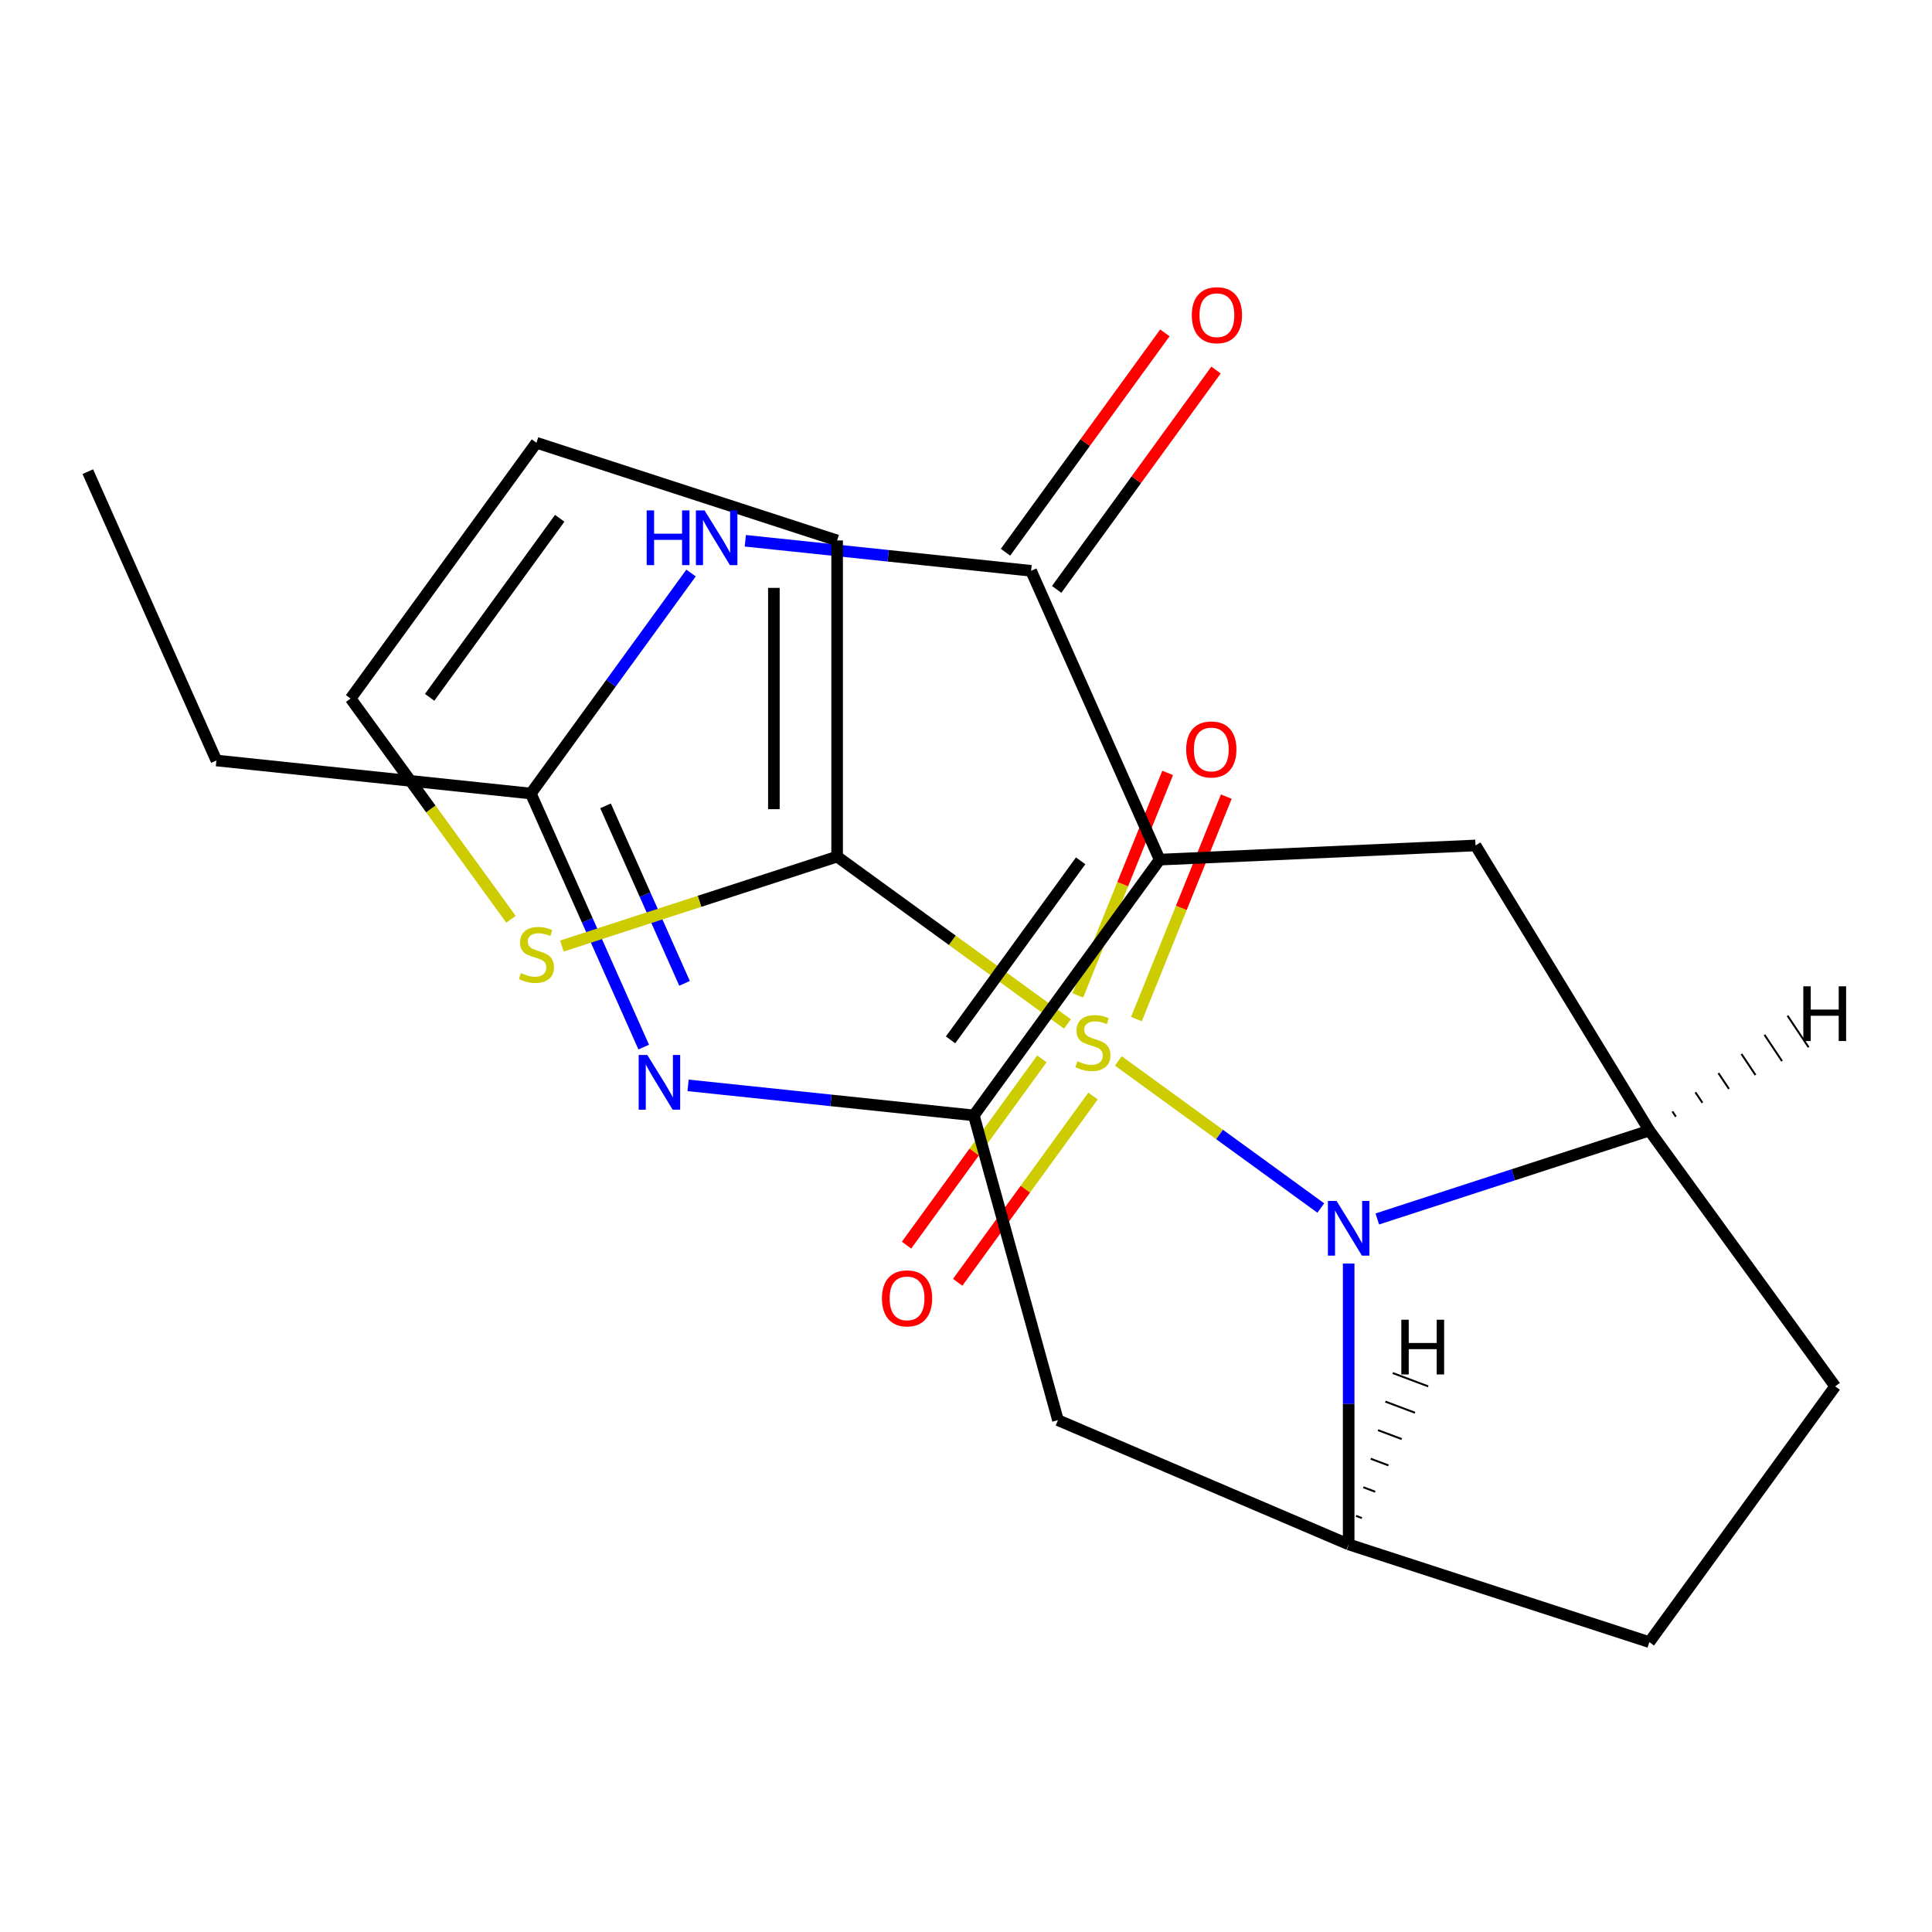 <?xml version='1.0' encoding='iso-8859-1'?>
<svg version='1.1' baseProfile='full'
              xmlns='http://www.w3.org/2000/svg'
                      xmlns:rdkit='http://www.rdkit.org/xml'
                      xmlns:xlink='http://www.w3.org/1999/xlink'
                  xml:space='preserve'
width='1000px' height='1000px' viewBox='0 0 1000 1000'>
<!-- END OF HEADER -->
<rect style='opacity:1.0;fill:#FFFFFF;stroke:none' width='1000' height='1000' x='0' y='0'> </rect>
<path class='bond-1' d='M 578.849,549.132 L 631.245,587.2' style='fill:none;fill-rule:evenodd;stroke:#CCCC00;stroke-width:6px;stroke-linecap:butt;stroke-linejoin:miter;stroke-opacity:1' />
<path class='bond-1' d='M 631.245,587.2 L 683.641,625.268' style='fill:none;fill-rule:evenodd;stroke:#0000FF;stroke-width:6px;stroke-linecap:butt;stroke-linejoin:miter;stroke-opacity:1' />
<path class='bond-6' d='M 552.507,529.993 L 492.898,486.685' style='fill:none;fill-rule:evenodd;stroke:#CCCC00;stroke-width:6px;stroke-linecap:butt;stroke-linejoin:miter;stroke-opacity:1' />
<path class='bond-6' d='M 492.898,486.685 L 433.29,443.377' style='fill:none;fill-rule:evenodd;stroke:#000000;stroke-width:6px;stroke-linecap:butt;stroke-linejoin:miter;stroke-opacity:1' />
<path class='bond-13' d='M 588.207,527.481 L 611.467,469.902' style='fill:none;fill-rule:evenodd;stroke:#CCCC00;stroke-width:6px;stroke-linecap:butt;stroke-linejoin:miter;stroke-opacity:1' />
<path class='bond-13' d='M 611.467,469.902 L 634.726,412.324' style='fill:none;fill-rule:evenodd;stroke:#FF0000;stroke-width:6px;stroke-linecap:butt;stroke-linejoin:miter;stroke-opacity:1' />
<path class='bond-13' d='M 557.861,515.222 L 581.121,457.644' style='fill:none;fill-rule:evenodd;stroke:#CCCC00;stroke-width:6px;stroke-linecap:butt;stroke-linejoin:miter;stroke-opacity:1' />
<path class='bond-13' d='M 581.121,457.644 L 604.381,400.065' style='fill:none;fill-rule:evenodd;stroke:#FF0000;stroke-width:6px;stroke-linecap:butt;stroke-linejoin:miter;stroke-opacity:1' />
<path class='bond-14' d='M 539.268,548.072 L 504.245,596.277' style='fill:none;fill-rule:evenodd;stroke:#CCCC00;stroke-width:6px;stroke-linecap:butt;stroke-linejoin:miter;stroke-opacity:1' />
<path class='bond-14' d='M 504.245,596.277 L 469.223,644.481' style='fill:none;fill-rule:evenodd;stroke:#FF0000;stroke-width:6px;stroke-linecap:butt;stroke-linejoin:miter;stroke-opacity:1' />
<path class='bond-14' d='M 565.745,567.309 L 530.723,615.514' style='fill:none;fill-rule:evenodd;stroke:#CCCC00;stroke-width:6px;stroke-linecap:butt;stroke-linejoin:miter;stroke-opacity:1' />
<path class='bond-14' d='M 530.723,615.514 L 495.7,663.718' style='fill:none;fill-rule:evenodd;stroke:#FF0000;stroke-width:6px;stroke-linecap:butt;stroke-linejoin:miter;stroke-opacity:1' />
<path class='bond-0' d='M 600.245,444.942 L 763.72,437.601' style='fill:none;fill-rule:evenodd;stroke:#000000;stroke-width:6px;stroke-linecap:butt;stroke-linejoin:miter;stroke-opacity:1' />
<path class='bond-3' d='M 600.245,444.942 L 533.686,295.45' style='fill:none;fill-rule:evenodd;stroke:#000000;stroke-width:6px;stroke-linecap:butt;stroke-linejoin:miter;stroke-opacity:1' />
<path class='bond-25' d='M 600.245,444.942 L 504.059,577.33' style='fill:none;fill-rule:evenodd;stroke:#000000;stroke-width:6px;stroke-linecap:butt;stroke-linejoin:miter;stroke-opacity:1' />
<path class='bond-25' d='M 559.339,445.563 L 492.01,538.235' style='fill:none;fill-rule:evenodd;stroke:#000000;stroke-width:6px;stroke-linecap:butt;stroke-linejoin:miter;stroke-opacity:1' />
<path class='bond-7' d='M 712.896,630.929 L 783.296,608.055' style='fill:none;fill-rule:evenodd;stroke:#0000FF;stroke-width:6px;stroke-linecap:butt;stroke-linejoin:miter;stroke-opacity:1' />
<path class='bond-7' d='M 783.296,608.055 L 853.697,585.18' style='fill:none;fill-rule:evenodd;stroke:#000000;stroke-width:6px;stroke-linecap:butt;stroke-linejoin:miter;stroke-opacity:1' />
<path class='bond-8' d='M 698.065,653.999 L 698.065,726.693' style='fill:none;fill-rule:evenodd;stroke:#0000FF;stroke-width:6px;stroke-linecap:butt;stroke-linejoin:miter;stroke-opacity:1' />
<path class='bond-8' d='M 698.065,726.693 L 698.065,799.388' style='fill:none;fill-rule:evenodd;stroke:#000000;stroke-width:6px;stroke-linecap:butt;stroke-linejoin:miter;stroke-opacity:1' />
<path class='bond-2' d='M 504.059,577.33 L 547.594,735.073' style='fill:none;fill-rule:evenodd;stroke:#000000;stroke-width:6px;stroke-linecap:butt;stroke-linejoin:miter;stroke-opacity:1' />
<path class='bond-4' d='M 504.059,577.33 L 430.103,569.557' style='fill:none;fill-rule:evenodd;stroke:#000000;stroke-width:6px;stroke-linecap:butt;stroke-linejoin:miter;stroke-opacity:1' />
<path class='bond-4' d='M 430.103,569.557 L 356.146,561.784' style='fill:none;fill-rule:evenodd;stroke:#0000FF;stroke-width:6px;stroke-linecap:butt;stroke-linejoin:miter;stroke-opacity:1' />
<path class='bond-5' d='M 533.686,295.45 L 459.73,287.676' style='fill:none;fill-rule:evenodd;stroke:#000000;stroke-width:6px;stroke-linecap:butt;stroke-linejoin:miter;stroke-opacity:1' />
<path class='bond-5' d='M 459.73,287.676 L 385.773,279.903' style='fill:none;fill-rule:evenodd;stroke:#0000FF;stroke-width:6px;stroke-linecap:butt;stroke-linejoin:miter;stroke-opacity:1' />
<path class='bond-15' d='M 546.925,305.068 L 588.17,248.3' style='fill:none;fill-rule:evenodd;stroke:#000000;stroke-width:6px;stroke-linecap:butt;stroke-linejoin:miter;stroke-opacity:1' />
<path class='bond-15' d='M 588.17,248.3 L 629.414,191.531' style='fill:none;fill-rule:evenodd;stroke:#FF0000;stroke-width:6px;stroke-linecap:butt;stroke-linejoin:miter;stroke-opacity:1' />
<path class='bond-15' d='M 520.447,285.831 L 561.692,229.063' style='fill:none;fill-rule:evenodd;stroke:#000000;stroke-width:6px;stroke-linecap:butt;stroke-linejoin:miter;stroke-opacity:1' />
<path class='bond-15' d='M 561.692,229.063 L 602.937,172.294' style='fill:none;fill-rule:evenodd;stroke:#FF0000;stroke-width:6px;stroke-linecap:butt;stroke-linejoin:miter;stroke-opacity:1' />
<path class='bond-10' d='M 333.19,541.974 L 303.973,476.353' style='fill:none;fill-rule:evenodd;stroke:#0000FF;stroke-width:6px;stroke-linecap:butt;stroke-linejoin:miter;stroke-opacity:1' />
<path class='bond-10' d='M 303.973,476.353 L 274.757,410.732' style='fill:none;fill-rule:evenodd;stroke:#000000;stroke-width:6px;stroke-linecap:butt;stroke-linejoin:miter;stroke-opacity:1' />
<path class='bond-10' d='M 354.323,508.976 L 333.872,463.041' style='fill:none;fill-rule:evenodd;stroke:#0000FF;stroke-width:6px;stroke-linecap:butt;stroke-linejoin:miter;stroke-opacity:1' />
<path class='bond-10' d='M 333.872,463.041 L 313.42,417.107' style='fill:none;fill-rule:evenodd;stroke:#000000;stroke-width:6px;stroke-linecap:butt;stroke-linejoin:miter;stroke-opacity:1' />
<path class='bond-26' d='M 357.682,296.595 L 316.22,353.664' style='fill:none;fill-rule:evenodd;stroke:#0000FF;stroke-width:6px;stroke-linecap:butt;stroke-linejoin:miter;stroke-opacity:1' />
<path class='bond-26' d='M 316.22,353.664 L 274.757,410.732' style='fill:none;fill-rule:evenodd;stroke:#000000;stroke-width:6px;stroke-linecap:butt;stroke-linejoin:miter;stroke-opacity:1' />
<path class='bond-12' d='M 433.29,443.377 L 362.06,466.521' style='fill:none;fill-rule:evenodd;stroke:#000000;stroke-width:6px;stroke-linecap:butt;stroke-linejoin:miter;stroke-opacity:1' />
<path class='bond-12' d='M 362.06,466.521 L 290.83,489.665' style='fill:none;fill-rule:evenodd;stroke:#CCCC00;stroke-width:6px;stroke-linecap:butt;stroke-linejoin:miter;stroke-opacity:1' />
<path class='bond-16' d='M 433.29,443.377 L 433.29,279.737' style='fill:none;fill-rule:evenodd;stroke:#000000;stroke-width:6px;stroke-linecap:butt;stroke-linejoin:miter;stroke-opacity:1' />
<path class='bond-16' d='M 400.562,418.831 L 400.562,304.283' style='fill:none;fill-rule:evenodd;stroke:#000000;stroke-width:6px;stroke-linecap:butt;stroke-linejoin:miter;stroke-opacity:1' />
<path class='bond-9' d='M 853.697,585.18 L 763.72,437.601' style='fill:none;fill-rule:evenodd;stroke:#000000;stroke-width:6px;stroke-linecap:butt;stroke-linejoin:miter;stroke-opacity:1' />
<path class='bond-17' d='M 853.697,585.18 L 949.882,717.568' style='fill:none;fill-rule:evenodd;stroke:#000000;stroke-width:6px;stroke-linecap:butt;stroke-linejoin:miter;stroke-opacity:1' />
<path class='bond-27' d='M 867.432,577.991 L 865.617,575.268' style='fill:none;fill-rule:evenodd;stroke:#000000;stroke-width:1.0px;stroke-linecap:butt;stroke-linejoin:miter;stroke-opacity:1' />
<path class='bond-27' d='M 881.168,570.802 L 877.538,565.356' style='fill:none;fill-rule:evenodd;stroke:#000000;stroke-width:1.0px;stroke-linecap:butt;stroke-linejoin:miter;stroke-opacity:1' />
<path class='bond-27' d='M 894.904,563.614 L 889.458,555.444' style='fill:none;fill-rule:evenodd;stroke:#000000;stroke-width:1.0px;stroke-linecap:butt;stroke-linejoin:miter;stroke-opacity:1' />
<path class='bond-27' d='M 908.64,556.425 L 901.379,545.532' style='fill:none;fill-rule:evenodd;stroke:#000000;stroke-width:1.0px;stroke-linecap:butt;stroke-linejoin:miter;stroke-opacity:1' />
<path class='bond-27' d='M 922.376,549.236 L 913.3,535.619' style='fill:none;fill-rule:evenodd;stroke:#000000;stroke-width:1.0px;stroke-linecap:butt;stroke-linejoin:miter;stroke-opacity:1' />
<path class='bond-27' d='M 936.112,542.047 L 925.22,525.707' style='fill:none;fill-rule:evenodd;stroke:#000000;stroke-width:1.0px;stroke-linecap:butt;stroke-linejoin:miter;stroke-opacity:1' />
<path class='bond-11' d='M 698.065,799.388 L 547.594,735.073' style='fill:none;fill-rule:evenodd;stroke:#000000;stroke-width:6px;stroke-linecap:butt;stroke-linejoin:miter;stroke-opacity:1' />
<path class='bond-18' d='M 698.065,799.388 L 853.697,849.956' style='fill:none;fill-rule:evenodd;stroke:#000000;stroke-width:6px;stroke-linecap:butt;stroke-linejoin:miter;stroke-opacity:1' />
<path class='bond-28' d='M 704.93,785.755 L 701.866,784.605' style='fill:none;fill-rule:evenodd;stroke:#000000;stroke-width:1.0px;stroke-linecap:butt;stroke-linejoin:miter;stroke-opacity:1' />
<path class='bond-28' d='M 711.794,772.121 L 705.666,769.821' style='fill:none;fill-rule:evenodd;stroke:#000000;stroke-width:1.0px;stroke-linecap:butt;stroke-linejoin:miter;stroke-opacity:1' />
<path class='bond-28' d='M 718.659,758.488 L 709.467,755.038' style='fill:none;fill-rule:evenodd;stroke:#000000;stroke-width:1.0px;stroke-linecap:butt;stroke-linejoin:miter;stroke-opacity:1' />
<path class='bond-28' d='M 725.524,744.855 L 713.267,740.255' style='fill:none;fill-rule:evenodd;stroke:#000000;stroke-width:1.0px;stroke-linecap:butt;stroke-linejoin:miter;stroke-opacity:1' />
<path class='bond-28' d='M 732.388,731.221 L 717.067,725.472' style='fill:none;fill-rule:evenodd;stroke:#000000;stroke-width:1.0px;stroke-linecap:butt;stroke-linejoin:miter;stroke-opacity:1' />
<path class='bond-28' d='M 739.253,717.588 L 720.868,710.688' style='fill:none;fill-rule:evenodd;stroke:#000000;stroke-width:1.0px;stroke-linecap:butt;stroke-linejoin:miter;stroke-opacity:1' />
<path class='bond-21' d='M 274.757,410.732 L 112.013,393.627' style='fill:none;fill-rule:evenodd;stroke:#000000;stroke-width:6px;stroke-linecap:butt;stroke-linejoin:miter;stroke-opacity:1' />
<path class='bond-19' d='M 264.488,475.816 L 222.981,418.687' style='fill:none;fill-rule:evenodd;stroke:#CCCC00;stroke-width:6px;stroke-linecap:butt;stroke-linejoin:miter;stroke-opacity:1' />
<path class='bond-19' d='M 222.981,418.687 L 181.473,361.557' style='fill:none;fill-rule:evenodd;stroke:#000000;stroke-width:6px;stroke-linecap:butt;stroke-linejoin:miter;stroke-opacity:1' />
<path class='bond-20' d='M 433.29,279.737 L 277.659,229.169' style='fill:none;fill-rule:evenodd;stroke:#000000;stroke-width:6px;stroke-linecap:butt;stroke-linejoin:miter;stroke-opacity:1' />
<path class='bond-24' d='M 949.882,717.568 L 853.697,849.956' style='fill:none;fill-rule:evenodd;stroke:#000000;stroke-width:6px;stroke-linecap:butt;stroke-linejoin:miter;stroke-opacity:1' />
<path class='bond-23' d='M 181.473,361.557 L 277.659,229.169' style='fill:none;fill-rule:evenodd;stroke:#000000;stroke-width:6px;stroke-linecap:butt;stroke-linejoin:miter;stroke-opacity:1' />
<path class='bond-23' d='M 222.379,360.936 L 289.708,268.264' style='fill:none;fill-rule:evenodd;stroke:#000000;stroke-width:6px;stroke-linecap:butt;stroke-linejoin:miter;stroke-opacity:1' />
<path class='bond-22' d='M 112.013,393.627 L 45.455,244.134' style='fill:none;fill-rule:evenodd;stroke:#000000;stroke-width:6px;stroke-linecap:butt;stroke-linejoin:miter;stroke-opacity:1' />
<path  class='atom-0' d='M 557.678 549.282
Q 557.998 549.402, 559.318 549.962
Q 560.638 550.522, 562.078 550.882
Q 563.558 551.202, 564.998 551.202
Q 567.678 551.202, 569.238 549.922
Q 570.798 548.602, 570.798 546.322
Q 570.798 544.762, 569.998 543.802
Q 569.238 542.842, 568.038 542.322
Q 566.838 541.802, 564.838 541.202
Q 562.318 540.442, 560.798 539.722
Q 559.318 539.002, 558.238 537.482
Q 557.198 535.962, 557.198 533.402
Q 557.198 529.842, 559.598 527.642
Q 562.038 525.442, 566.838 525.442
Q 570.118 525.442, 573.838 527.002
L 572.918 530.082
Q 569.518 528.682, 566.958 528.682
Q 564.198 528.682, 562.678 529.842
Q 561.158 530.962, 561.198 532.922
Q 561.198 534.442, 561.958 535.362
Q 562.758 536.282, 563.878 536.802
Q 565.038 537.322, 566.958 537.922
Q 569.518 538.722, 571.038 539.522
Q 572.558 540.322, 573.638 541.962
Q 574.758 543.562, 574.758 546.322
Q 574.758 550.242, 572.118 552.362
Q 569.518 554.442, 565.158 554.442
Q 562.638 554.442, 560.718 553.882
Q 558.838 553.362, 556.598 552.442
L 557.678 549.282
' fill='#CCCC00'/>
<path  class='atom-2' d='M 691.805 621.588
L 701.085 636.588
Q 702.005 638.068, 703.485 640.748
Q 704.965 643.428, 705.045 643.588
L 705.045 621.588
L 708.805 621.588
L 708.805 649.908
L 704.925 649.908
L 694.965 633.508
Q 693.805 631.588, 692.565 629.388
Q 691.365 627.188, 691.005 626.508
L 691.005 649.908
L 687.325 649.908
L 687.325 621.588
L 691.805 621.588
' fill='#0000FF'/>
<path  class='atom-5' d='M 335.055 546.065
L 344.335 561.065
Q 345.255 562.545, 346.735 565.225
Q 348.215 567.905, 348.295 568.065
L 348.295 546.065
L 352.055 546.065
L 352.055 574.385
L 348.175 574.385
L 338.215 557.985
Q 337.055 556.065, 335.815 553.865
Q 334.615 551.665, 334.255 550.985
L 334.255 574.385
L 330.575 574.385
L 330.575 546.065
L 335.055 546.065
' fill='#0000FF'/>
<path  class='atom-6' d='M 334.722 264.184
L 338.562 264.184
L 338.562 276.224
L 353.042 276.224
L 353.042 264.184
L 356.882 264.184
L 356.882 292.504
L 353.042 292.504
L 353.042 279.424
L 338.562 279.424
L 338.562 292.504
L 334.722 292.504
L 334.722 264.184
' fill='#0000FF'/>
<path  class='atom-6' d='M 364.682 264.184
L 373.962 279.184
Q 374.882 280.664, 376.362 283.344
Q 377.842 286.024, 377.922 286.184
L 377.922 264.184
L 381.682 264.184
L 381.682 292.504
L 377.802 292.504
L 367.842 276.104
Q 366.682 274.184, 365.442 271.984
Q 364.242 269.784, 363.882 269.104
L 363.882 292.504
L 360.202 292.504
L 360.202 264.184
L 364.682 264.184
' fill='#0000FF'/>
<path  class='atom-13' d='M 269.659 503.665
Q 269.979 503.785, 271.299 504.345
Q 272.619 504.905, 274.059 505.265
Q 275.539 505.585, 276.979 505.585
Q 279.659 505.585, 281.219 504.305
Q 282.779 502.985, 282.779 500.705
Q 282.779 499.145, 281.979 498.185
Q 281.219 497.225, 280.019 496.705
Q 278.819 496.185, 276.819 495.585
Q 274.299 494.825, 272.779 494.105
Q 271.299 493.385, 270.219 491.865
Q 269.179 490.345, 269.179 487.785
Q 269.179 484.225, 271.579 482.025
Q 274.019 479.825, 278.819 479.825
Q 282.099 479.825, 285.819 481.385
L 284.899 484.465
Q 281.499 483.065, 278.939 483.065
Q 276.179 483.065, 274.659 484.225
Q 273.139 485.345, 273.179 487.305
Q 273.179 488.825, 273.939 489.745
Q 274.739 490.665, 275.859 491.185
Q 277.019 491.705, 278.939 492.305
Q 281.499 493.105, 283.019 493.905
Q 284.539 494.705, 285.619 496.345
Q 286.739 497.945, 286.739 500.705
Q 286.739 504.625, 284.099 506.745
Q 281.499 508.825, 277.139 508.825
Q 274.619 508.825, 272.699 508.265
Q 270.819 507.745, 268.579 506.825
L 269.659 503.665
' fill='#CCCC00'/>
<path  class='atom-14' d='M 613.97 387.914
Q 613.97 381.114, 617.33 377.314
Q 620.69 373.514, 626.97 373.514
Q 633.25 373.514, 636.61 377.314
Q 639.97 381.114, 639.97 387.914
Q 639.97 394.794, 636.57 398.714
Q 633.17 402.594, 626.97 402.594
Q 620.73 402.594, 617.33 398.714
Q 613.97 394.834, 613.97 387.914
M 626.97 399.394
Q 631.29 399.394, 633.61 396.514
Q 635.97 393.594, 635.97 387.914
Q 635.97 382.354, 633.61 379.554
Q 631.29 376.714, 626.97 376.714
Q 622.65 376.714, 620.29 379.514
Q 617.97 382.314, 617.97 387.914
Q 617.97 393.634, 620.29 396.514
Q 622.65 399.394, 626.97 399.394
' fill='#FF0000'/>
<path  class='atom-15' d='M 456.492 672.03
Q 456.492 665.23, 459.852 661.43
Q 463.212 657.63, 469.492 657.63
Q 475.772 657.63, 479.132 661.43
Q 482.492 665.23, 482.492 672.03
Q 482.492 678.91, 479.092 682.83
Q 475.692 686.71, 469.492 686.71
Q 463.252 686.71, 459.852 682.83
Q 456.492 678.95, 456.492 672.03
M 469.492 683.51
Q 473.812 683.51, 476.132 680.63
Q 478.492 677.71, 478.492 672.03
Q 478.492 666.47, 476.132 663.67
Q 473.812 660.83, 469.492 660.83
Q 465.172 660.83, 462.812 663.63
Q 460.492 666.43, 460.492 672.03
Q 460.492 677.75, 462.812 680.63
Q 465.172 683.51, 469.492 683.51
' fill='#FF0000'/>
<path  class='atom-16' d='M 616.871 163.142
Q 616.871 156.342, 620.231 152.542
Q 623.591 148.742, 629.871 148.742
Q 636.151 148.742, 639.511 152.542
Q 642.871 156.342, 642.871 163.142
Q 642.871 170.022, 639.471 173.942
Q 636.071 177.822, 629.871 177.822
Q 623.631 177.822, 620.231 173.942
Q 616.871 170.062, 616.871 163.142
M 629.871 174.622
Q 634.191 174.622, 636.511 171.742
Q 638.871 168.822, 638.871 163.142
Q 638.871 157.582, 636.511 154.782
Q 634.191 151.942, 629.871 151.942
Q 625.551 151.942, 623.191 154.742
Q 620.871 157.542, 620.871 163.142
Q 620.871 168.862, 623.191 171.742
Q 625.551 174.622, 629.871 174.622
' fill='#FF0000'/>
<path  class='atom-24' d='M 933.393 510.514
L 937.233 510.514
L 937.233 522.554
L 951.713 522.554
L 951.713 510.514
L 955.553 510.514
L 955.553 538.834
L 951.713 538.834
L 951.713 525.754
L 937.233 525.754
L 937.233 538.834
L 933.393 538.834
L 933.393 510.514
' fill='#000000'/>
<path  class='atom-25' d='M 725.318 683.091
L 729.158 683.091
L 729.158 695.131
L 743.638 695.131
L 743.638 683.091
L 747.478 683.091
L 747.478 711.411
L 743.638 711.411
L 743.638 698.331
L 729.158 698.331
L 729.158 711.411
L 725.318 711.411
L 725.318 683.091
' fill='#000000'/>
</svg>

